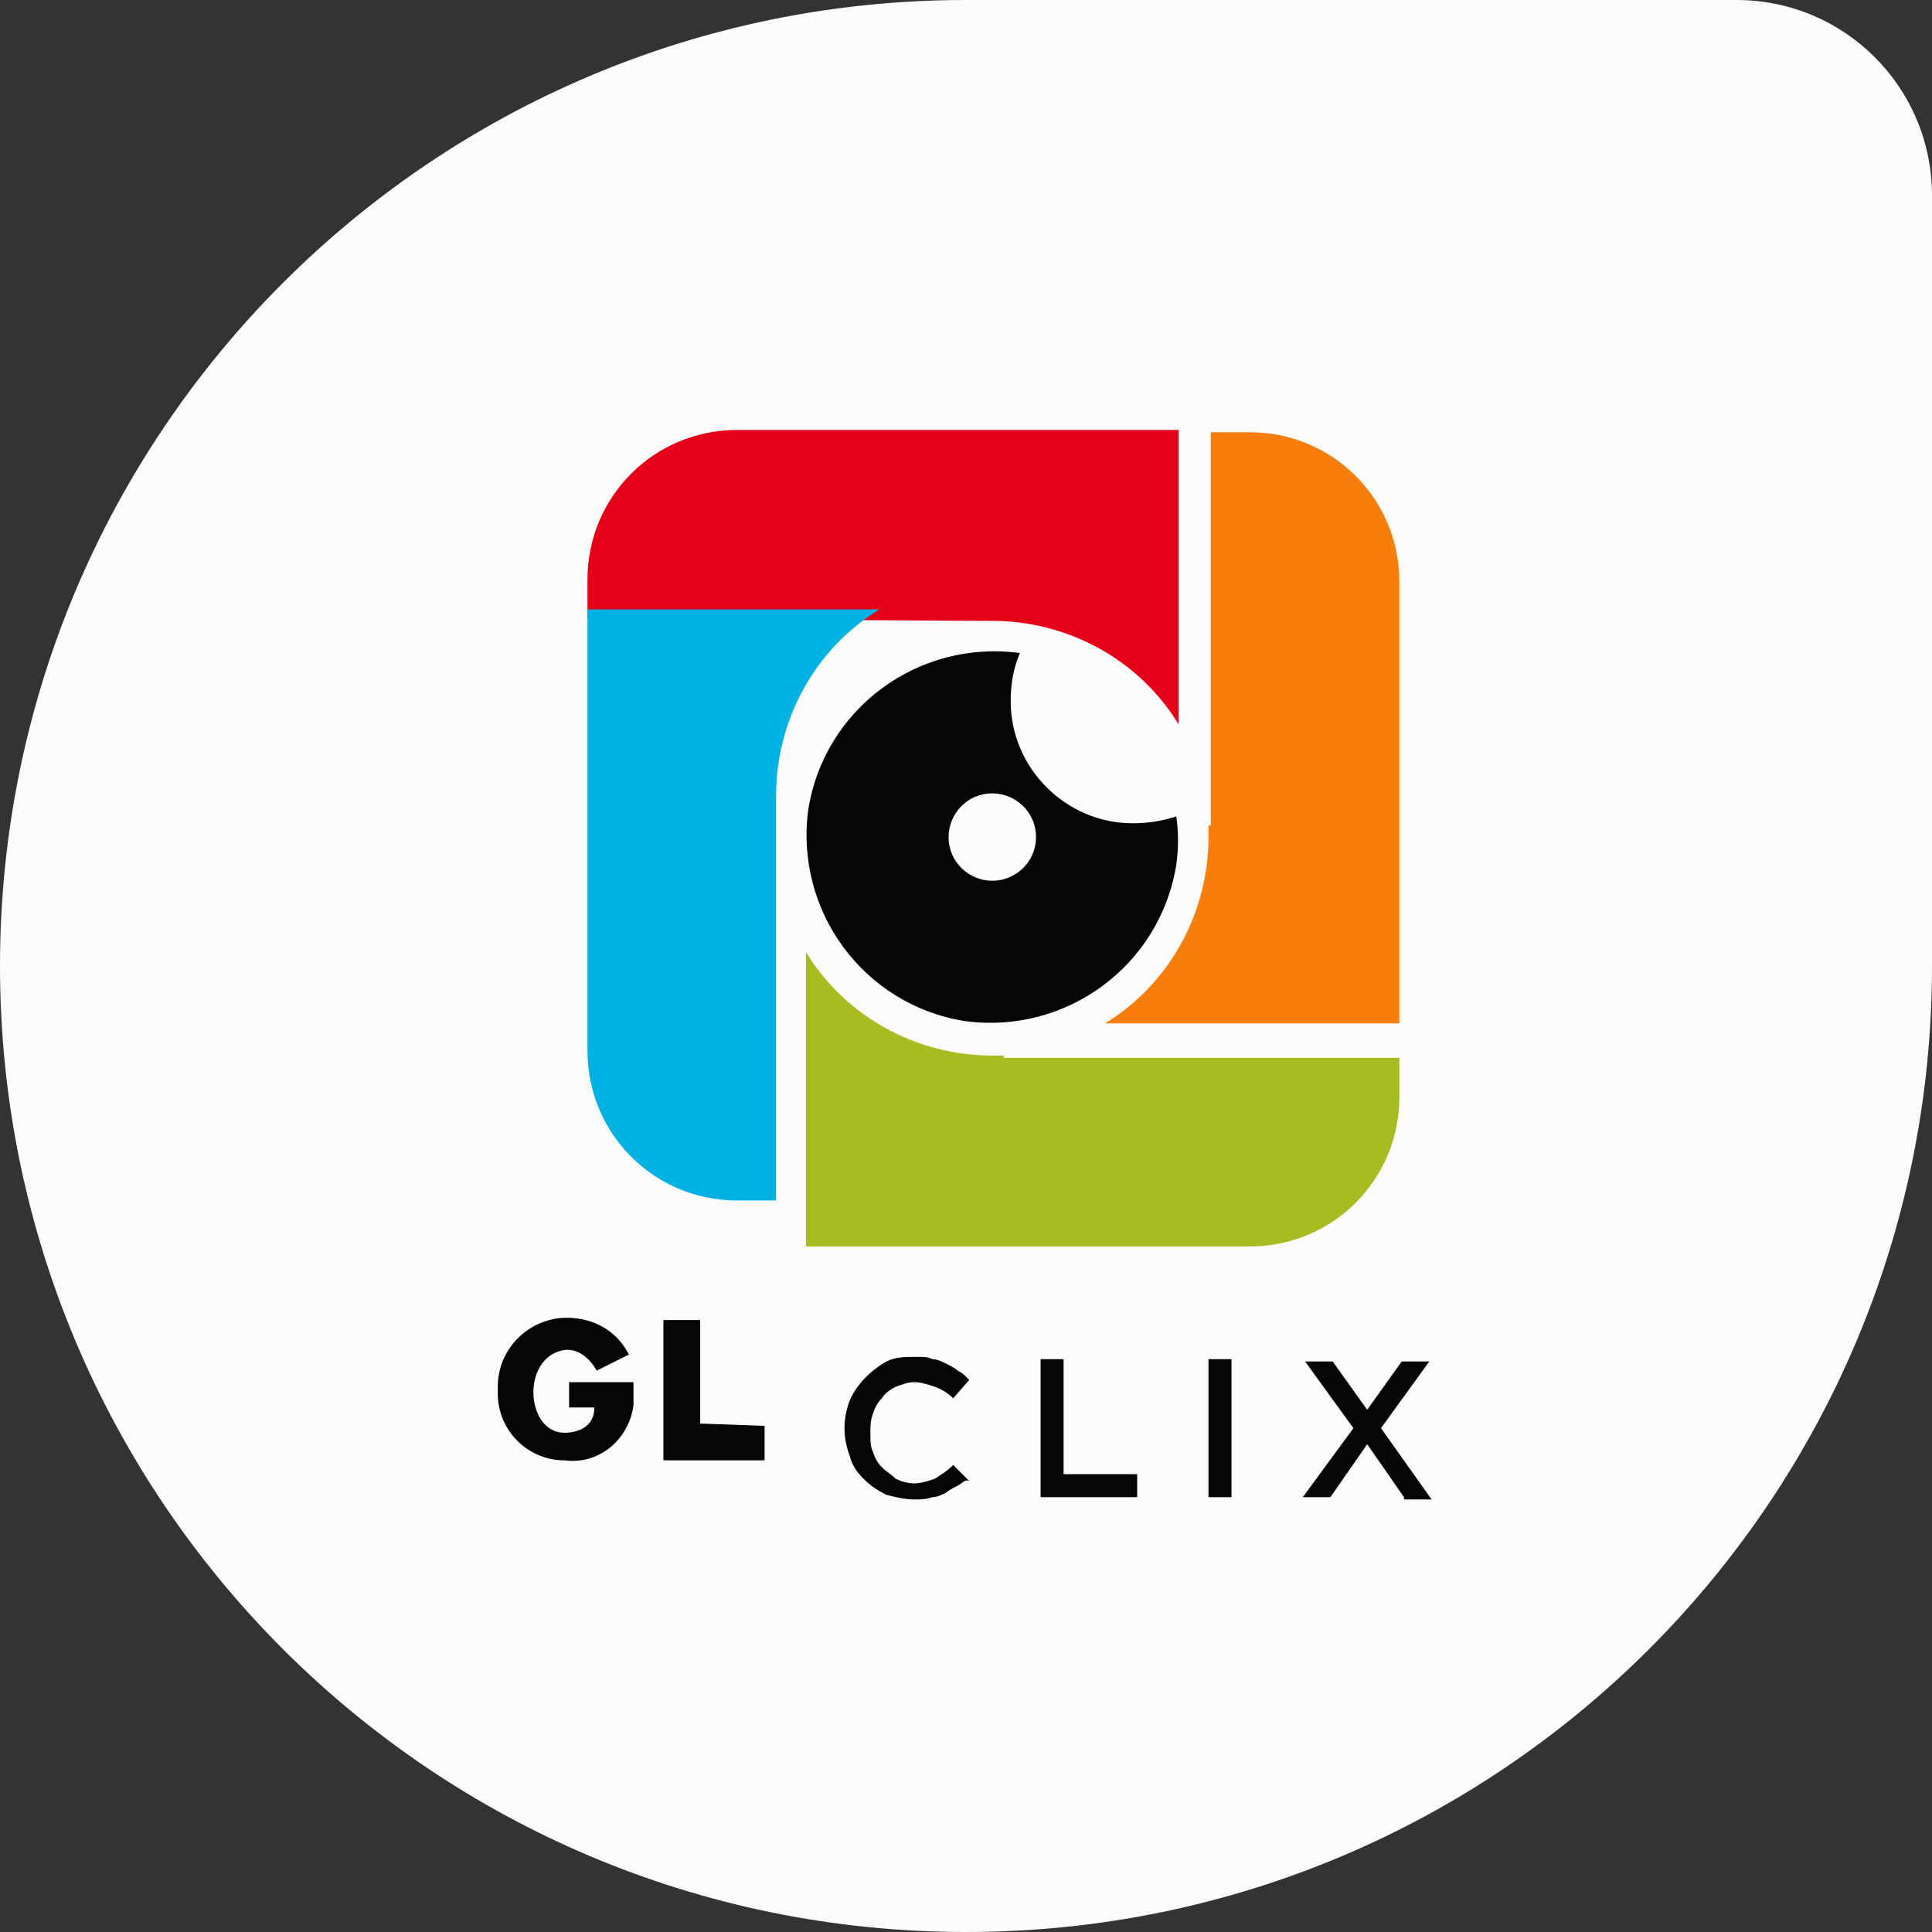 <?xml version="1.0" encoding="UTF-8"?>
<svg xmlns="http://www.w3.org/2000/svg" xmlns:xlink="http://www.w3.org/1999/xlink" version="1.1" id="Layer_1" x="0px" y="0px" viewBox="0 0 84 84" style="enable-background:new 0 0 84 84;" xml:space="preserve">
<rect x="0" y="0" width="84" height="84" fill="#333333" stroke="none"/>
<style type="text/css">
	.st0{fill:#FBFBFB;}
	.st1{fill:#060606;}
	.st2{fill:#F77E0B;}
	.st3{fill:#E5001A;}
	.st4{fill:#00B2E2;}
	.st5{fill:#A8BC22;}
</style>
<g id="Group_2225" transform="translate(-1358 -434)">
	<g transform="matrix(1, 0, 0, 1, 1358, 434)">
		<path id="Path_3105-2_00000160892869571321028190000004946740465377551526_" class="st0" d="M42,0h33.5C80.2,0,84,3.8,84,8.5    c0,0,0,0,0,0V42c0,23.2-18.8,42-42,42S0,65.2,0,42C0,18.8,18.8,0,42,0z"></path>
	</g>
	<g id="Group_2224" transform="translate(2813.243 14.694)">
		<path id="Path_2886" class="st1" d="M-1413.6,483.9c-0.2,0.1-0.4,0.2-0.5,0.3c-0.2,0.1-0.4,0.2-0.6,0.2c-0.3,0.1-0.5,0.1-0.8,0.1    c-0.4,0-0.8-0.1-1.2-0.2c-0.4-0.2-0.7-0.4-1-0.7c-0.3-0.3-0.5-0.6-0.6-1c-0.3-0.8-0.3-1.6,0-2.4c0.3-0.7,0.9-1.3,1.6-1.7    c0.4-0.2,0.8-0.2,1.3-0.2c0.3,0,0.5,0,0.7,0.1c0.2,0,0.4,0.1,0.6,0.2c0.2,0.1,0.4,0.2,0.5,0.3c0.2,0.1,0.3,0.2,0.5,0.4l-0.7,0.8    c-0.2-0.2-0.5-0.4-0.8-0.5c-0.3-0.1-0.6-0.2-0.9-0.2c-0.3,0-0.5,0.1-0.8,0.2c-0.2,0.1-0.5,0.3-0.6,0.5c-0.2,0.2-0.3,0.4-0.4,0.7    c-0.1,0.3-0.1,0.5-0.1,0.8c0,0.3,0,0.6,0.1,0.8c0.1,0.3,0.2,0.5,0.4,0.7c0.2,0.2,0.4,0.3,0.6,0.5c0.2,0.1,0.5,0.2,0.8,0.2    c0.3,0,0.6-0.1,0.9-0.2c0.3-0.2,0.5-0.3,0.8-0.6l0.7,0.7C-1413.3,483.6-1413.4,483.8-1413.6,483.9"></path>
		<path id="Path_2887" class="st1" d="M-1410,478.4h1v5h3.2v1h-4.2V478.4z"></path>
		<rect id="Rectangle_4643" x="-1402.7" y="478.4" class="st1" width="1" height="6"></rect>
		<path id="Path_2888" class="st1" d="M-1394.2,484.4l-1.6-2.3l-1.6,2.3h-1.2l2.2-3l-2.1-2.9h1.2l1.5,2.1l1.5-2.1h1.2l-2.1,2.9    l2.2,3.1H-1394.2z"></path>
		<path id="Path_2889" class="st1" d="M-1424.8,481.2v-4.5h-1.6v6.1h4.4v-1.5L-1424.8,481.2z"></path>
		<path id="Path_2890" class="st1" d="M-1427.9,478.2l-1.4,0.7c0,0-0.5-1-1.4-0.9c-1.9,0.3-1.7,3.6,0,3.6c0.5,0,1.3-0.2,1.3-1.1    h-1.1v-1.1h2.8v1c-0.2,1.5-1.5,2.6-3,2.4c-1.6,0-2.9-1.3-2.9-2.9c0-0.1,0-0.2,0-0.3c0-1.7,1.4-3,3-3    C-1429.4,476.6-1428.4,477.2-1427.9,478.2"></path>
		<path id="Path_2891" class="st2" d="M-1402.7,455.2c0,0.2,0,0.3,0,0.5c0,3.3-1.7,6.4-4.5,8.1h12.8v-19.2c0-3.6-2.9-6.5-6.5-6.5    h-1.7V455.2z"></path>
		<path id="Path_2892" class="st3" d="M-1412.6,446.3c0.2,0,0.3,0,0.5,0c3.3,0,6.4,1.7,8.1,4.5v-12.8h-19.2c-3.6,0-6.5,2.9-6.5,6.5    v1.7L-1412.6,446.3z"></path>
		<path id="Path_2893" class="st4" d="M-1421.5,454.4c0-0.2,0-0.3,0-0.5c0-3.3,1.7-6.4,4.5-8.1h-12.7v19.2c0,3.6,2.9,6.5,6.5,6.5    h1.7V454.4z"></path>
		<path id="Path_2894" class="st5" d="M-1411.6,465.2c-0.2,0-0.3,0-0.5,0c-3.3,0-6.4-1.7-8.1-4.5v12.8h19.3c3.6,0,6.5-2.9,6.5-6.5    v-1.7H-1411.6z"></path>
		<path id="Path_2895" class="st1" d="M-1406,455.1c-2.9,0-5.3-2.4-5.3-5.3c0-0.7,0.1-1.4,0.4-2.1c-4.4-0.6-8.5,2.4-9.2,6.8    c-0.6,4.4,2.4,8.5,6.8,9.2c4.4,0.6,8.5-2.4,9.2-6.8c0.1-0.7,0.1-1.4,0-2.1C-1404.7,455-1405.3,455.1-1406,455.1 M-1412.1,457.6    c-1,0-1.9-0.8-1.9-1.9c0-1,0.8-1.9,1.9-1.9c1,0,1.9,0.8,1.9,1.9C-1410.2,456.8-1411.1,457.6-1412.1,457.6"></path>
	</g>
</g>
</svg>
